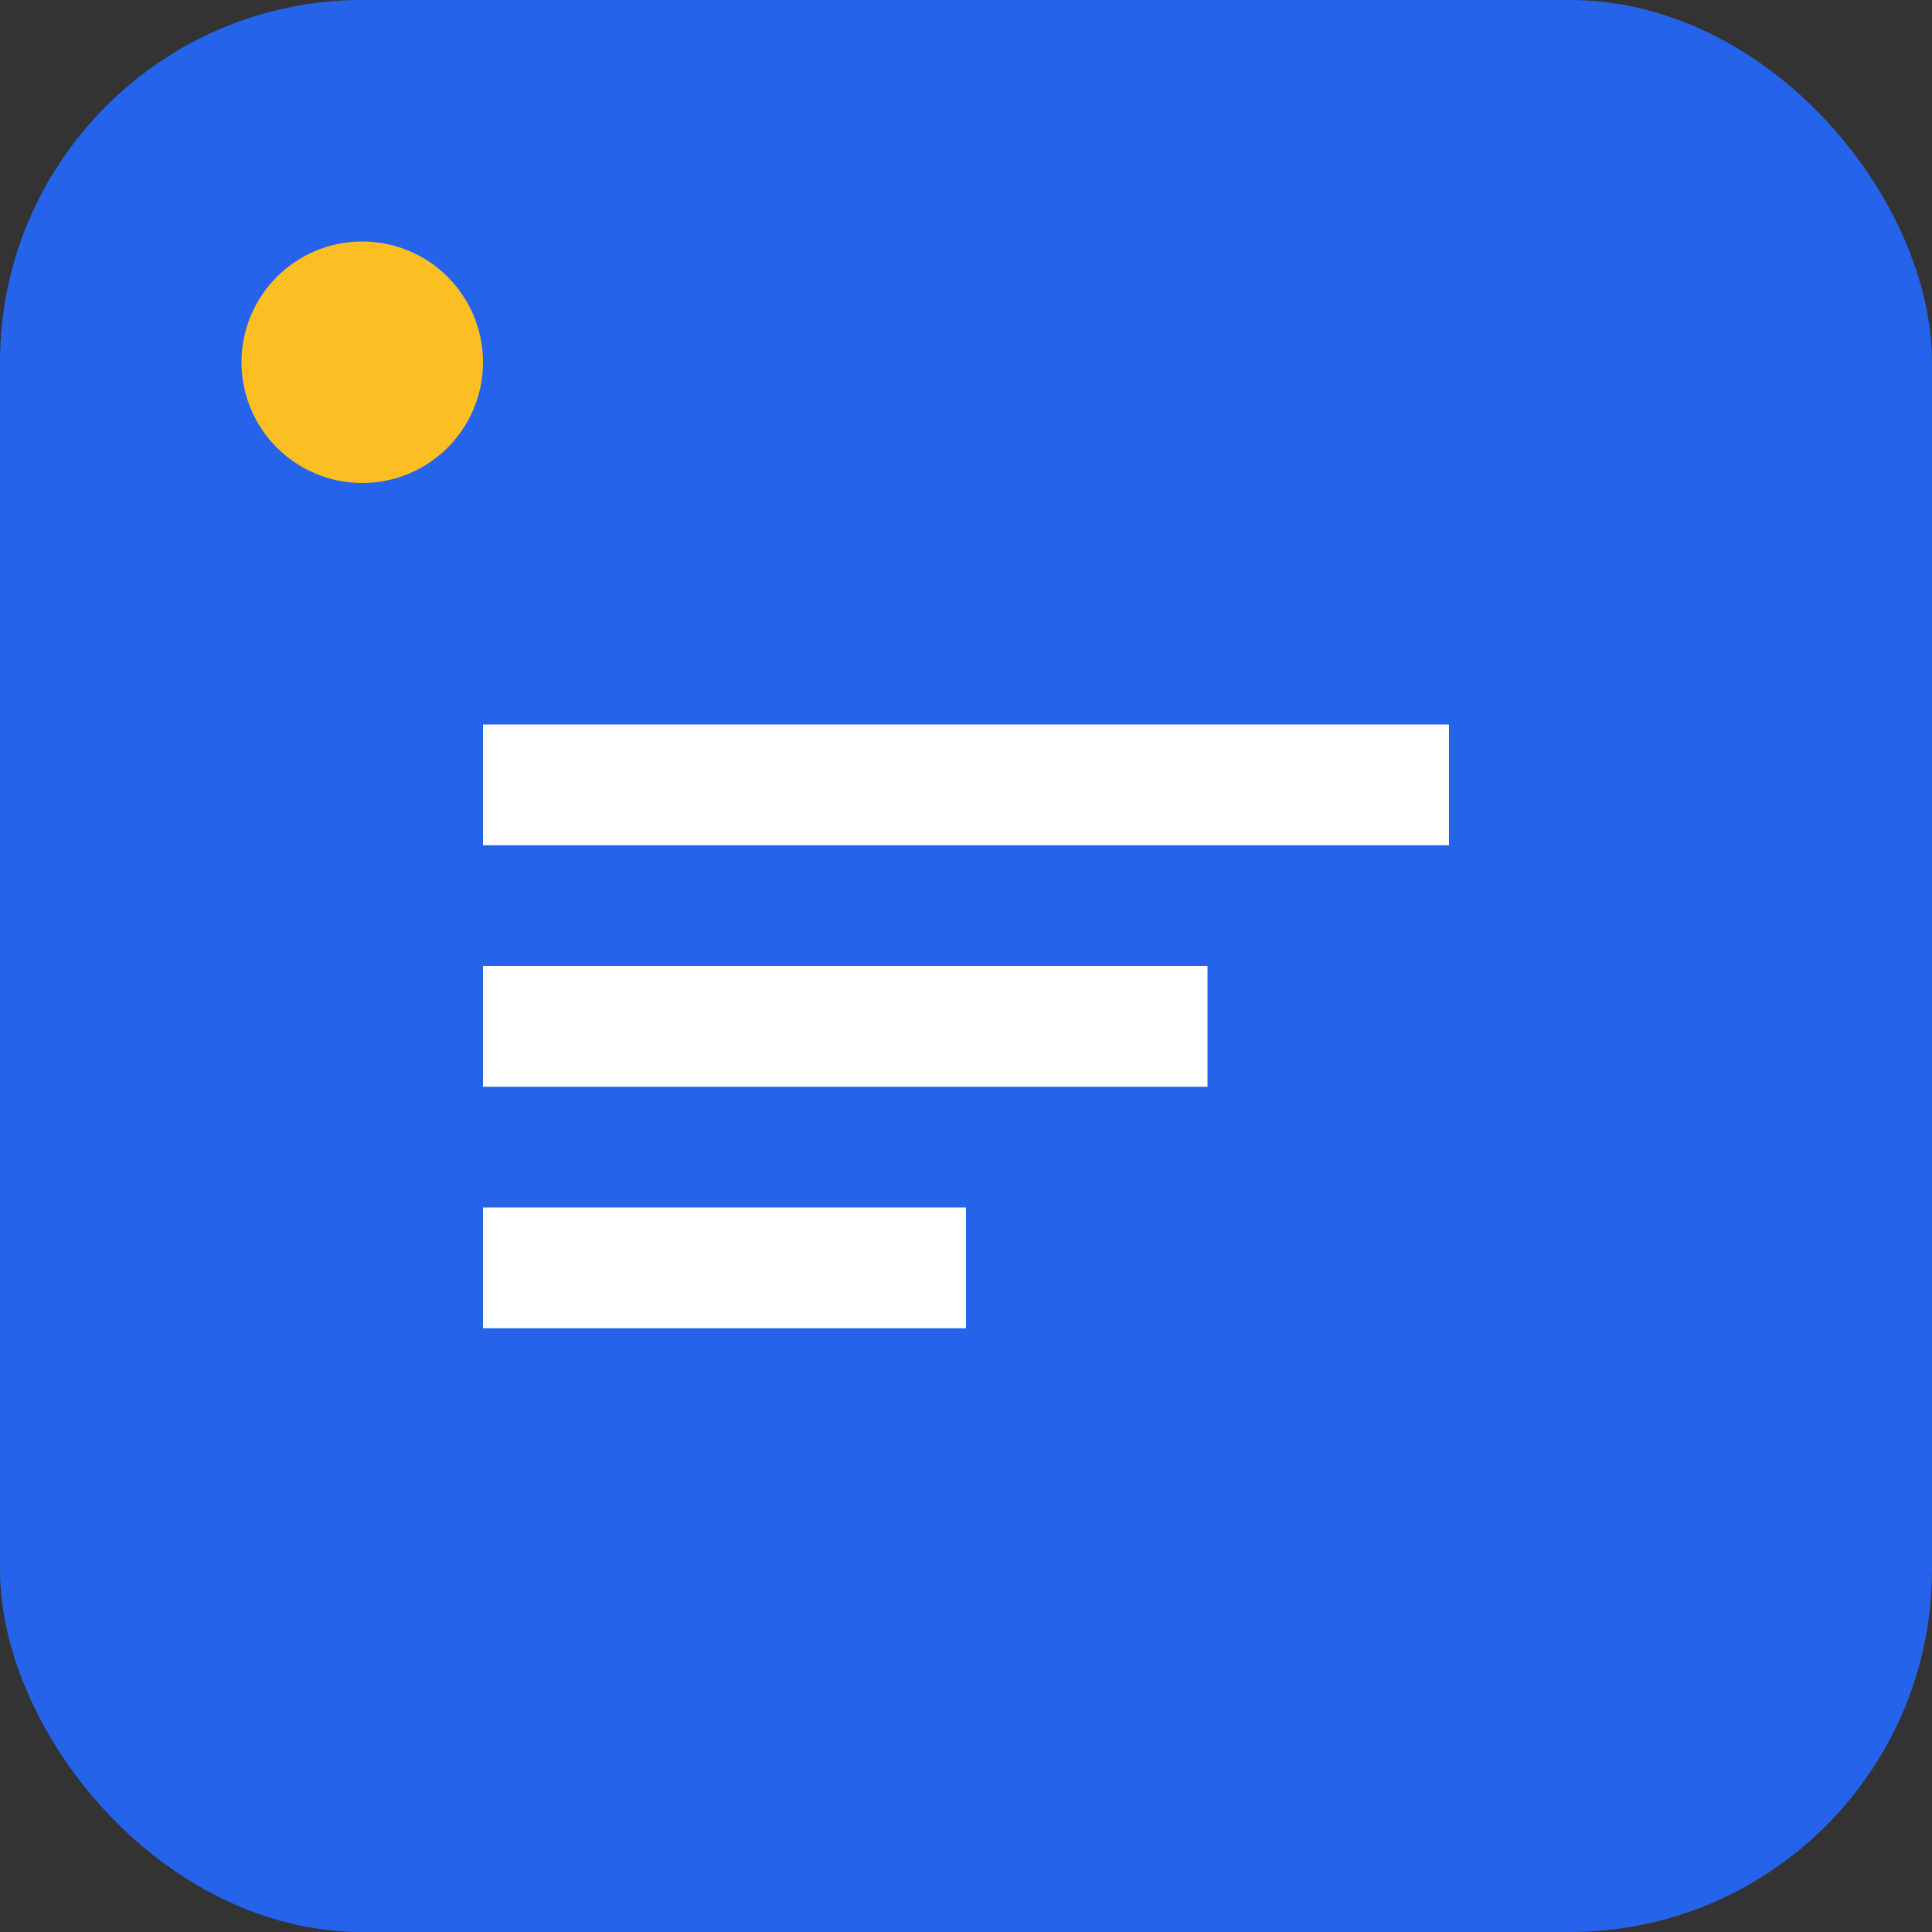 <svg width="32" height="32" viewBox="0 0 32 32" fill="none" xmlns="http://www.w3.org/2000/svg">
  <rect x="0" y="0" width="32" height="32" fill="#333333" stroke="none"/>
  <rect width="32" height="32" rx="6" fill="#2563eb"/>
  <path d="M8 12h16v2H8v-2zM8 16h12v2H8v-2zM8 20h8v2H8v-2z" fill="white"/>
  <circle cx="6" cy="6" r="2" fill="#fbbf24"/>
</svg>